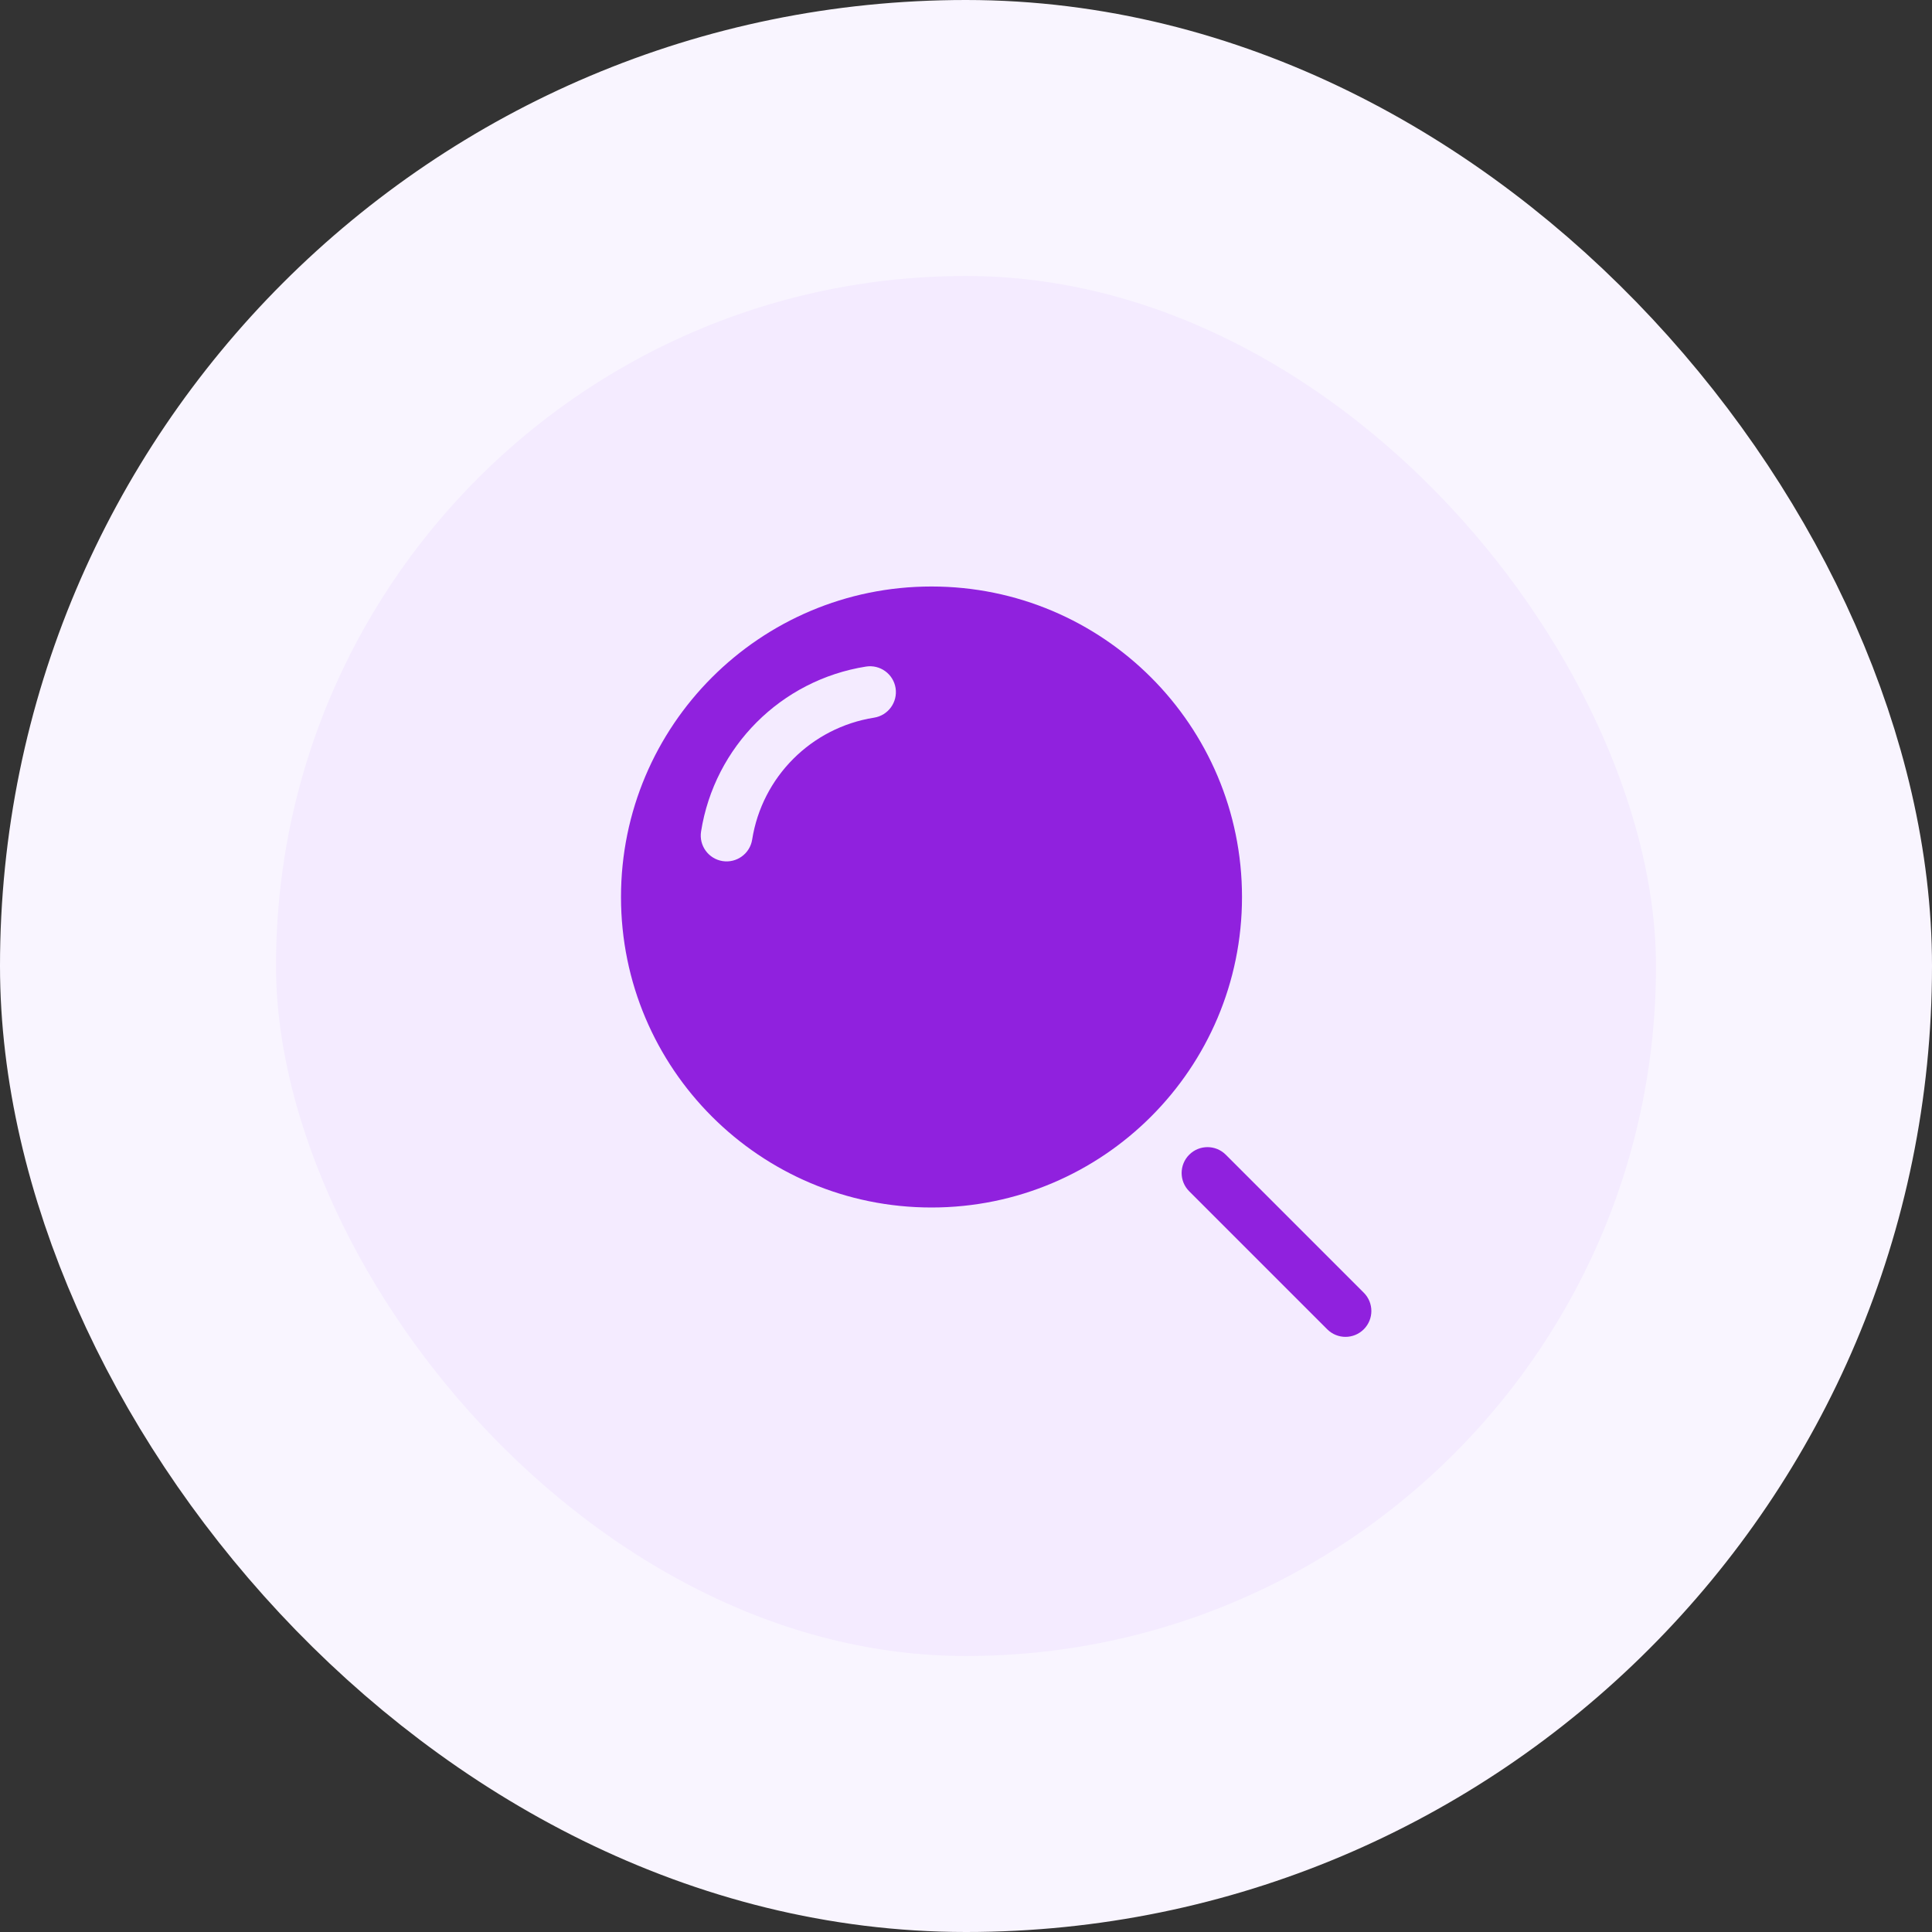 <svg width="56" height="56" viewBox="0 0 56 56" fill="none" xmlns="http://www.w3.org/2000/svg">
<rect x="0" y="0" width="56" height="56" fill="#333333" stroke="none"/>
<rect x="4" y="4" width="48" height="48" rx="24" fill="#F4EBFF"/>
<path fill-rule="evenodd" clip-rule="evenodd" d="M27 17C22.029 17 18 21.029 18 26C18 30.971 22.029 35 27 35C31.971 35 36 30.971 36 26C36 21.029 31.971 17 27 17ZM25.335 20.802C25.744 20.738 26.023 20.353 25.959 19.944C25.894 19.535 25.51 19.256 25.101 19.321C22.64 19.71 20.71 21.64 20.321 24.101C20.256 24.51 20.535 24.894 20.944 24.959C21.353 25.023 21.738 24.744 21.802 24.335C22.09 22.517 23.517 21.09 25.335 20.802Z" fill="#9021DE"/>
<path fill-rule="evenodd" clip-rule="evenodd" d="M35.53 33.47C35.237 33.177 34.763 33.177 34.47 33.47C34.177 33.763 34.177 34.238 34.47 34.53L38.47 38.53C38.763 38.823 39.237 38.823 39.53 38.53C39.823 38.237 39.823 37.763 39.53 37.47L35.53 33.47Z" fill="#9021DE"/>
<rect x="4" y="4" width="48" height="48" rx="24" stroke="#F9F5FF" stroke-width="8"/>
</svg>
